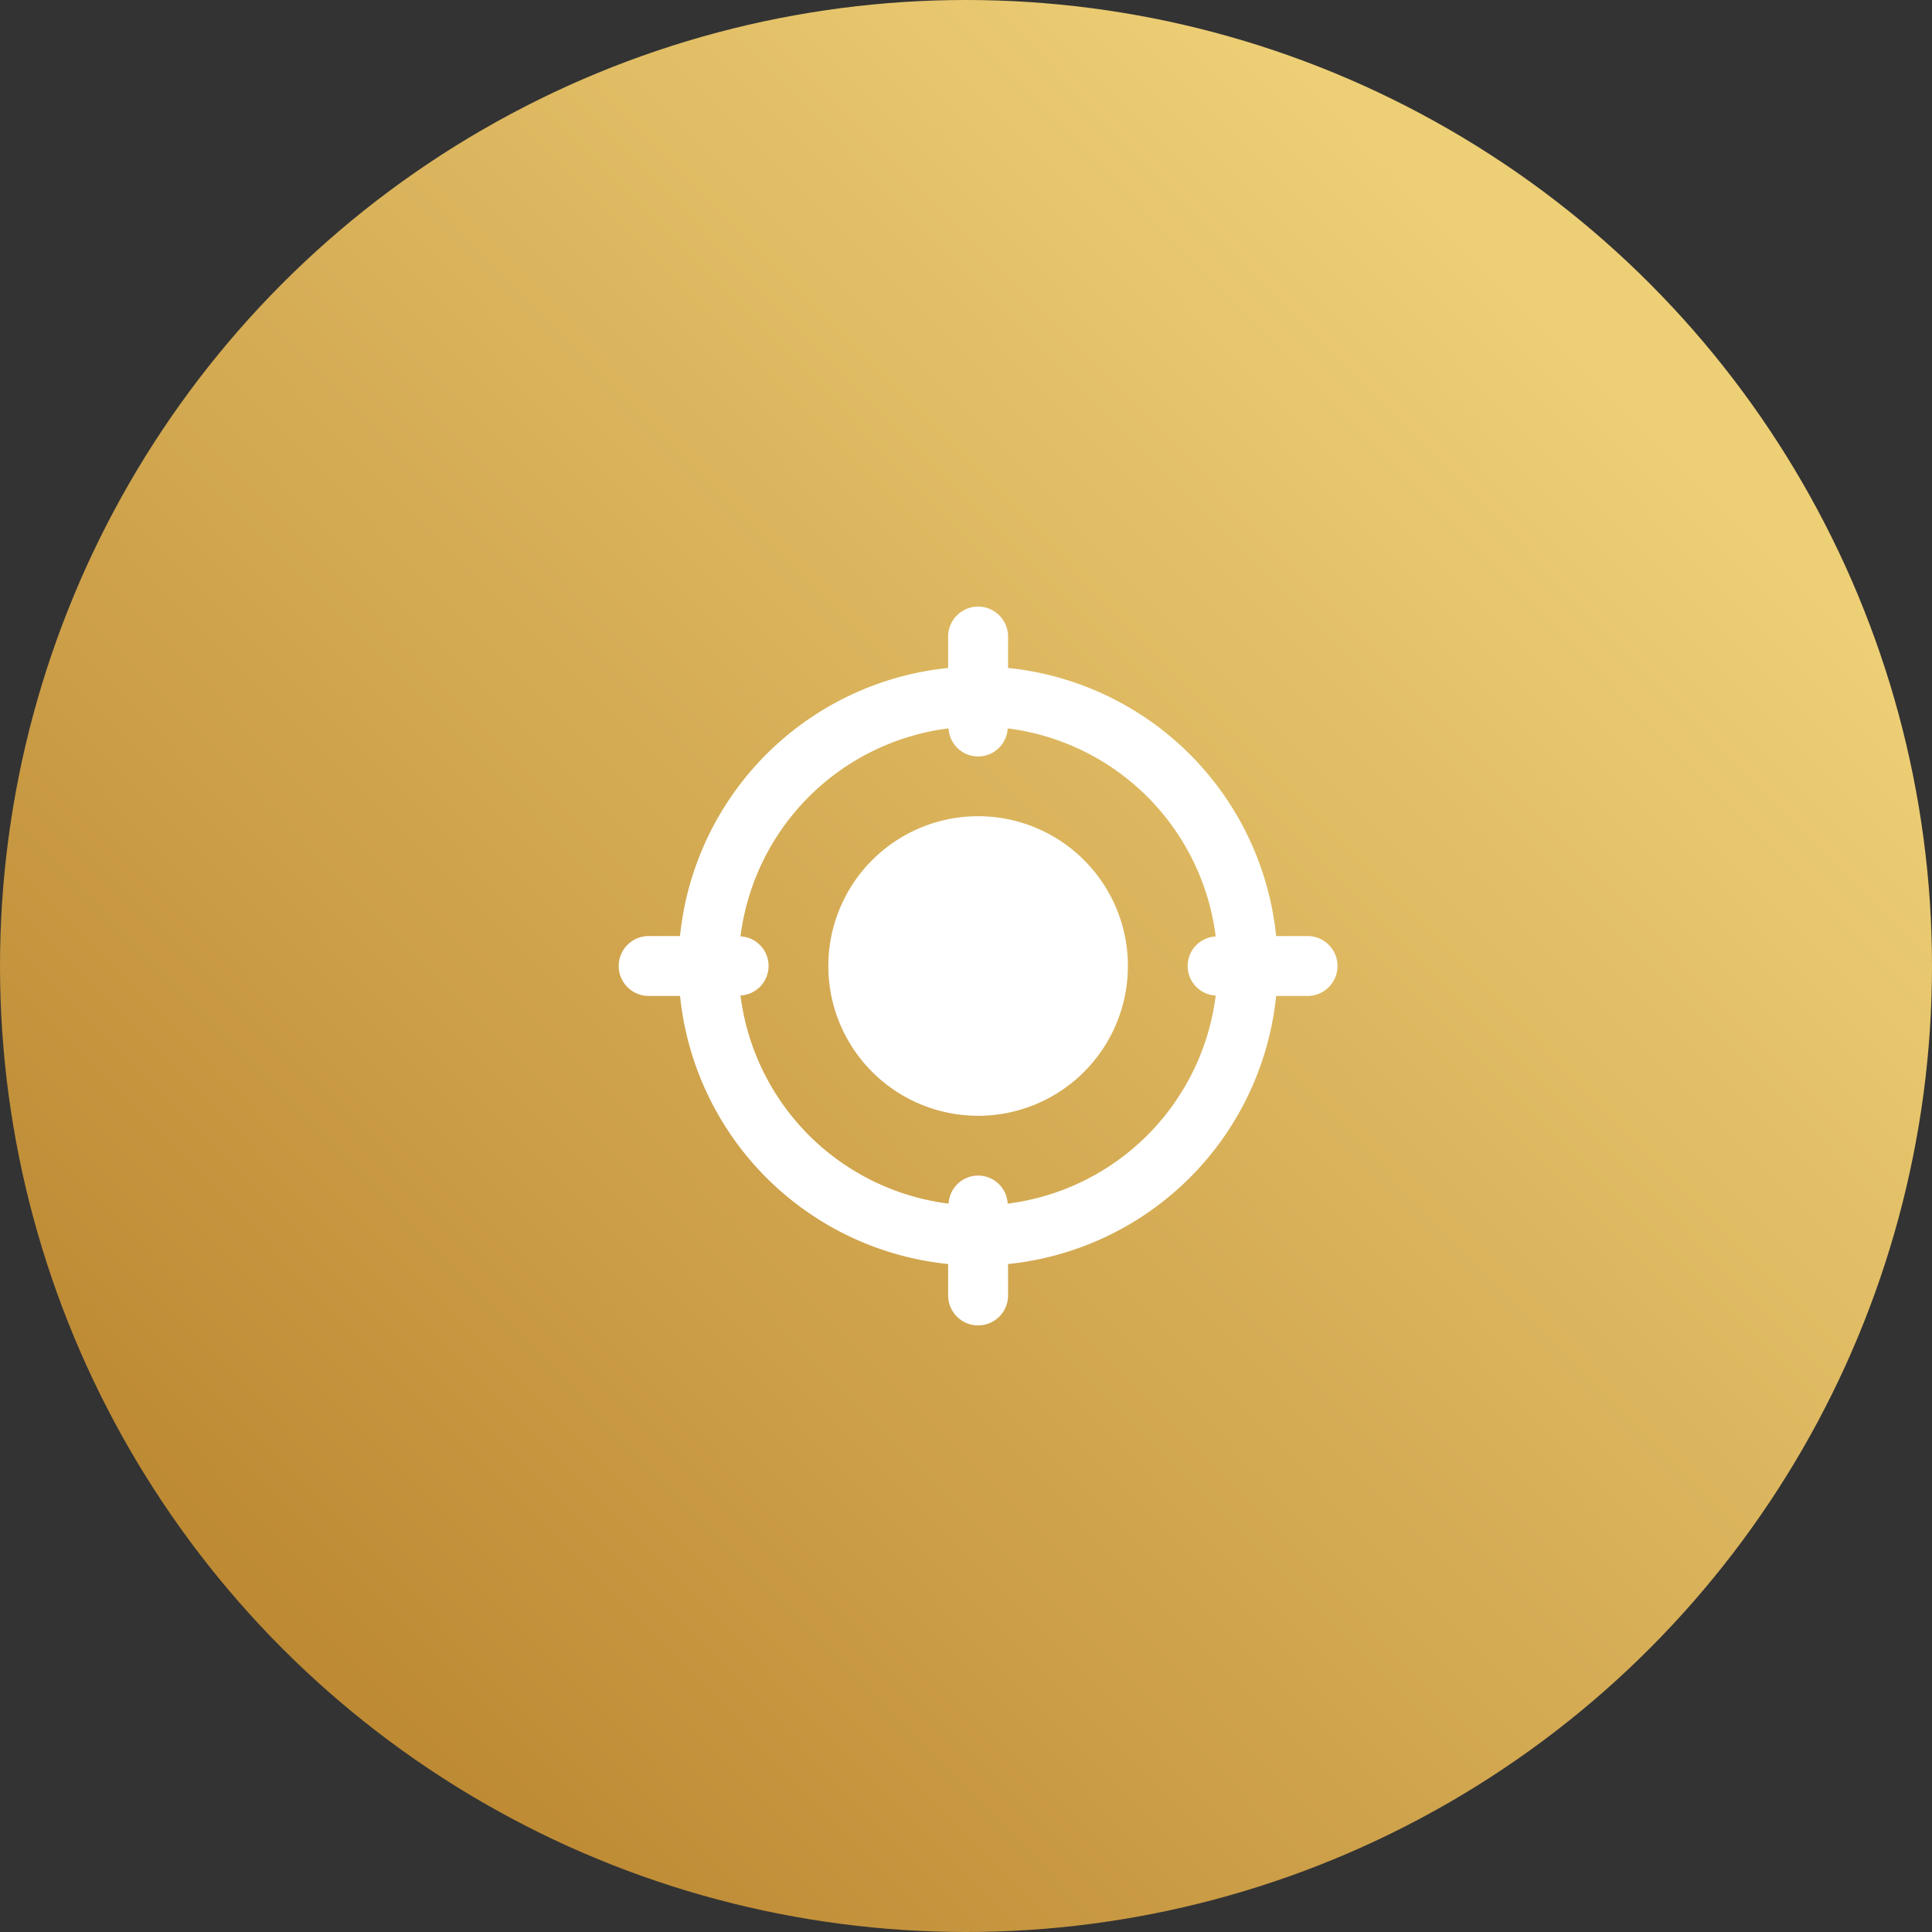<svg xmlns="http://www.w3.org/2000/svg" xmlns:xlink="http://www.w3.org/1999/xlink" width="123" height="123" viewBox="0 0 123 123">
  <rect x="0" y="0" width="123" height="123" fill="#333333" stroke="none"/>
  <defs>
    <linearGradient id="linear-gradient" x1="0.825" y1="0.193" x2="0.147" y2="0.86" gradientUnits="objectBoundingBox">
      <stop offset="0" stop-color="#edcf76"/>
      <stop offset="1" stop-color="#bd8933"/>
    </linearGradient>
  </defs>
  <g id="Group_219" data-name="Group 219" transform="translate(-722.73 -2006.923)">
    <circle id="Ellipse_76" data-name="Ellipse 76" cx="61.5" cy="61.5" r="61.5" transform="translate(722.73 2006.923)" fill="url(#linear-gradient)"/>
    <g id="focus" transform="translate(762.115 2045.537)">
      <path id="Path_130" data-name="Path 130" d="M149.332,158.868a9.536,9.536,0,1,0,9.536-9.536A9.536,9.536,0,0,0,149.332,158.868Zm0,0" transform="translate(-135.982 -135.982)" fill="#fff"/>
      <path id="Path_131" data-name="Path 131" d="M1.907,20.979h2A19.1,19.1,0,0,1,20.979,3.912v-2a1.907,1.907,0,1,1,3.814,0v2A19.1,19.1,0,0,1,41.86,20.979h2a1.907,1.907,0,1,1,0,3.814h-2A19.1,19.1,0,0,1,24.793,41.86v2a1.907,1.907,0,1,1-3.814,0v-2A19.1,19.1,0,0,1,3.912,24.793h-2a1.907,1.907,0,0,1,0-3.814Zm19.1,17.036a1.883,1.883,0,0,1,3.761,0A15.271,15.271,0,0,0,38.013,24.768a1.884,1.884,0,0,1,0-3.763A15.271,15.271,0,0,0,24.768,7.758a1.884,1.884,0,0,1-3.763,0A15.271,15.271,0,0,0,7.759,21a1.884,1.884,0,0,1,0,3.763A15.275,15.275,0,0,0,21.005,38.015Zm0,0" transform="translate(0 0)" fill="#fff"/>
    </g>
  </g>
</svg>
